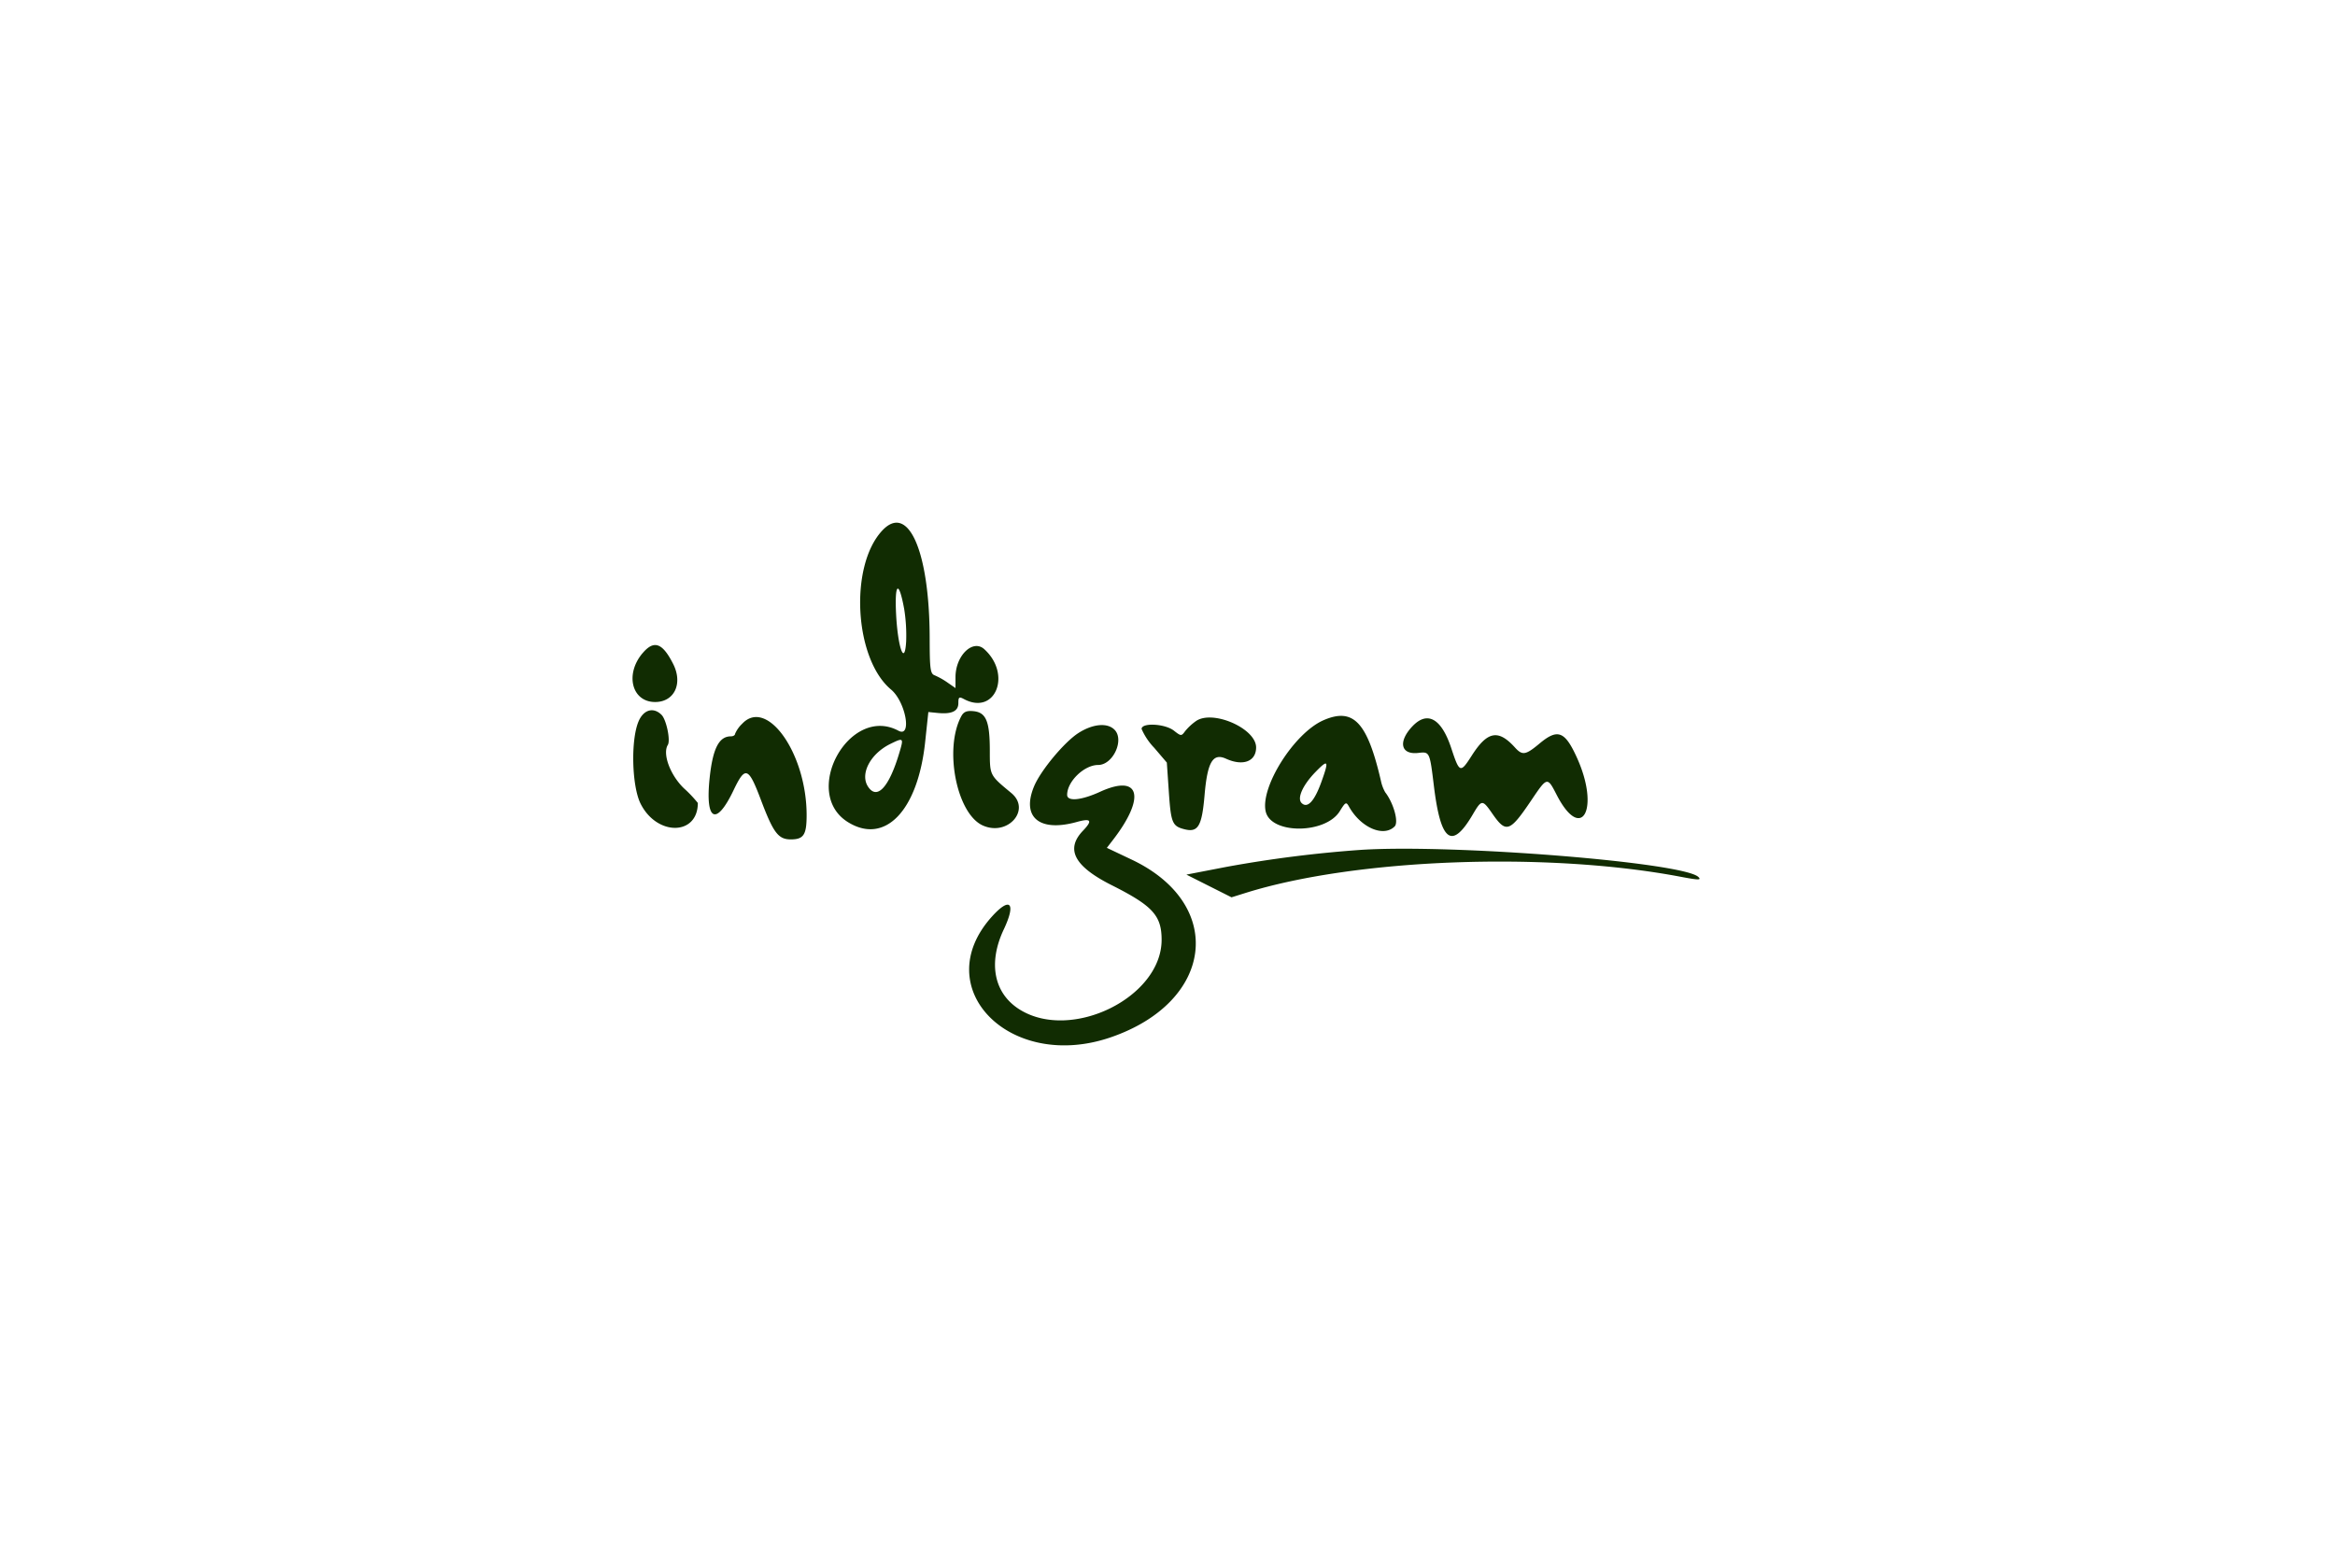 <svg xmlns="http://www.w3.org/2000/svg" width="446.667" height="300" viewBox="0 0 446.667 300">
  <g id="_Brand_Black" transform="translate(40.667 30)">
    <rect id="Rectangle_8115" data-name="Rectangle 8115" width="446.667" height="300" rx="20" transform="translate(-40.667 -30)" fill="#fff" opacity="0"/>
    <g id="Indigram" transform="translate(80.333 70)">
      <path id="path0" d="M50.978,18.272c-6.273,6.861-5.257,24.484,1.75,30.341,2.813,2.352,4.058,9.295,1.413,7.879-9.385-5.023-18.7,11.9-9.635,17.5,7.059,4.362,13.345-2.17,14.747-15.326l.613-5.751,1.764.177c2.706.271,3.976-.328,3.976-1.877,0-1.166.144-1.274,1.059-.784,5.992,3.207,9.227-4.716,3.895-9.542-2.191-1.983-5.5,1.234-5.5,5.354v2.091l-1.506-1.043A14.129,14.129,0,0,0,61.087,45.9c-.841-.3-.96-1.169-.969-7.072-.027-16.794-4.135-26.03-9.141-20.555m4.247,14.81a32.02,32.02,0,0,1,.4,6.273c-.273,4.974-1.619,1.261-1.936-5.338-.281-5.854.531-6.349,1.532-.935M5.183,41.672C1.783,45.713,3.152,51,7.6,51c3.68,0,5.351-3.528,3.449-7.284-2.06-4.069-3.682-4.632-5.863-2.04M4.434,54.7c-1.518,3.561-1.3,12.372.383,15.746,3.121,6.243,10.953,6.149,10.953-.131a23.514,23.514,0,0,0-2.657-2.8c-2.631-2.536-4.139-6.6-3.082-8.312.54-.873-.285-4.831-1.2-5.743-1.545-1.545-3.442-1.009-4.4,1.243m61.73-.973c-3.338,6.238-.873,18.683,4.14,20.9,4.782,2.116,9.274-3.029,5.432-6.219-4.183-3.471-4.1-3.307-4.11-8.207-.01-5.518-.721-7.216-3.117-7.45-1.3-.127-1.883.115-2.343.976M24.231,55.183A5.772,5.772,0,0,0,22.888,57.1c0,.257-.356.468-.791.468-2.281,0-3.464,2.312-4.065,7.94-.881,8.262,1.233,9.361,4.569,2.375,2.248-4.708,2.843-4.494,5.254,1.893,2.36,6.254,3.311,7.508,5.688,7.508,2.468,0,3.037-.869,3.037-4.639,0-11.82-7.607-22.578-12.348-17.462m86.832-.537a10.429,10.429,0,0,0-2.092,1.946c-.695.958-.776.953-2.128-.109-1.7-1.34-6.186-1.577-6.186-.329a12.2,12.2,0,0,0,2.414,3.606l2.415,2.829.388,5.691c.4,5.856.665,6.482,3,7.068,2.594.65,3.319-.585,3.828-6.516.545-6.367,1.586-8.133,4.113-6.981,3.234,1.473,5.748.527,5.748-2.163,0-3.628-8.3-7.266-11.5-5.042m24.372-.151c-5.614,2.453-12.181,12.892-11.019,17.518,1.087,4.332,11.451,4.244,14.149-.121,1.093-1.769,1.23-1.837,1.766-.878,2.245,4.021,6.608,5.915,8.732,3.792.815-.815-.2-4.469-1.808-6.541a7.614,7.614,0,0,1-.822-2.209c-2.605-11.242-5.284-14.058-11-11.562M152.4,55.712c-2.725,2.941-2.137,5.416,1.2,5.027,2.163-.252,2.177-.224,2.969,6.29,1.308,10.759,3.437,12.319,7.455,5.464,1.672-2.853,1.837-2.862,3.7-.179,2.669,3.851,3.343,3.621,7.514-2.56,3.012-4.463,3.033-4.468,4.809-1.014,4.773,9.281,8.353,2.754,3.889-7.091-2.306-5.086-3.681-5.608-7.148-2.712-2.667,2.229-3.29,2.33-4.706.766-3.187-3.521-5.268-3.138-8.246,1.516-2.207,3.45-2.358,3.4-3.947-1.41-1.891-5.717-4.6-7.2-7.481-4.1M88.579,56.931c-2.679,1.706-7.217,7.16-8.479,10.18-2.473,5.92.992,8.831,8.148,6.843,2.764-.768,3.09-.306,1.187,1.68-3.385,3.534-1.651,6.811,5.51,10.412,7.827,3.935,9.539,5.808,9.543,10.435.009,11.025-17.25,19.521-27.14,13.359-4.945-3.08-6.1-8.893-3.05-15.342,2.4-5.08,1.22-6.332-2.29-2.428-12.275,13.653,3.451,29.67,22.684,23.1,19.84-6.773,22.085-25.458,4.087-34.009L94.011,78.9l1.152-1.493c6.36-8.242,5.165-12.717-2.462-9.225-3.577,1.638-6.285,1.889-6.285.585,0-2.575,3.266-5.723,5.936-5.723,2.837,0,5.058-4.81,3.117-6.751-1.375-1.375-4.14-1.12-6.892.637m-34.26,3.786c-1.969,6.616-4.269,9.1-5.99,6.473-1.581-2.414.435-6.281,4.255-8.164,2.543-1.253,2.6-1.2,1.735,1.692m80.717,5.618c-1.328,3.682-2.664,5.093-3.773,3.985-.9-.9.217-3.415,2.642-5.912,2.477-2.55,2.643-2.266,1.131,1.927m7.792,12.938a234.393,234.393,0,0,0-25.973,3.274l-7.625,1.474,4.316,2.172,4.317,2.172,2.761-.862c21.038-6.567,57.6-7.916,83.16-3.068,3.434.651,4.035.655,3.368.025-2.936-2.774-46.4-6.278-64.324-5.187" transform="translate(-3.28 -16.695)" fill="#112c02" fill-rule="evenodd"/>
    </g>
  </g>
</svg>

